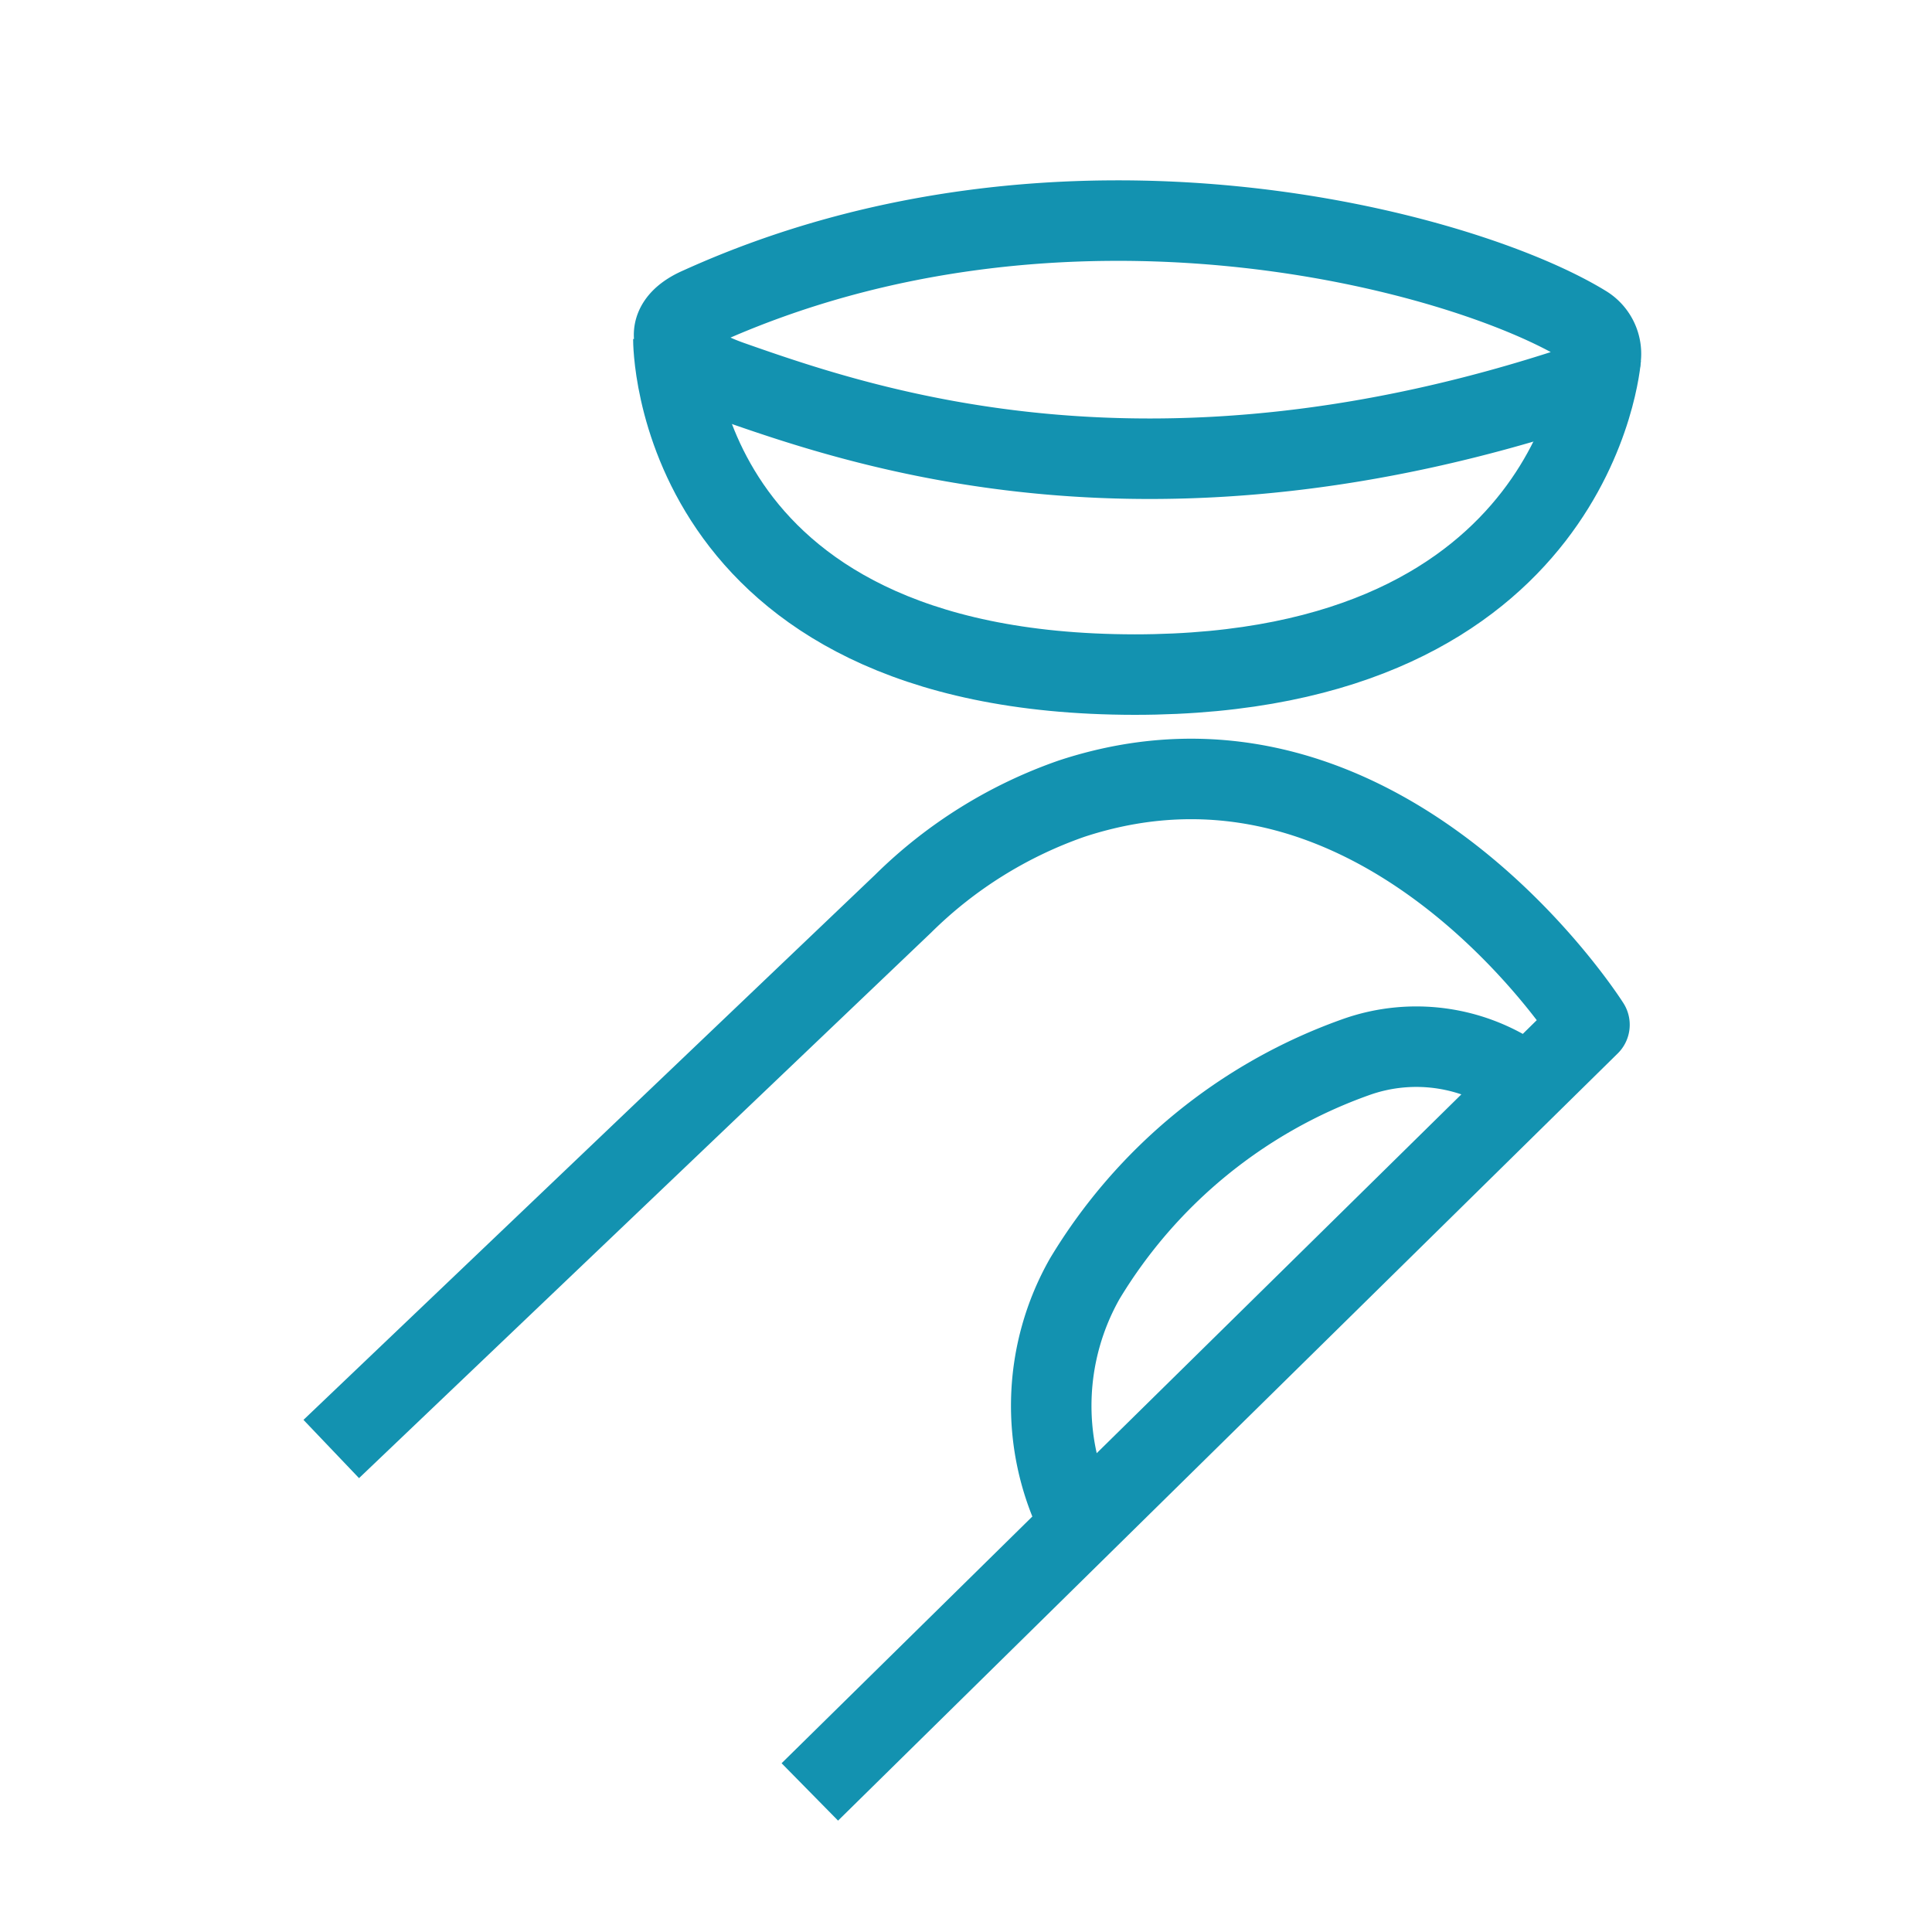 <?xml version="1.0" encoding="UTF-8"?> <svg xmlns="http://www.w3.org/2000/svg" viewBox="0 0 48 48"><defs><style>.cls-1,.cls-2{fill:none;stroke:#1392b0;stroke-linejoin:round;stroke-width:2px;}.cls-2{fill-rule:evenodd;}</style></defs><g id="Capa_3" data-name="Capa 3"><path class="cls-1" d="M18.17,9.47c3.44,1.21,10.51,3.59,21,.12a.83.83,0,0,0,.22-1.5c-3-1.85-12.94-4.57-22-.46C16.32,8.09,16.59,8.92,18.17,9.47Z"></path><path class="cls-1" d="M16.73,8.43s-.06,8.32,11.46,8.33c11,0,11.58-7.86,11.58-7.86"></path><path class="cls-2" d="M20.12,44.52,39.49,25.46s-5.15-8.15-12.86-5.62a11.18,11.18,0,0,0-4.19,2.61L8.23,36"></path><path class="cls-2" d="M38,27a4.47,4.47,0,0,0-4.33-.73,12.91,12.91,0,0,0-6.72,5.5,6.4,6.4,0,0,0-.2,5.93"></path></g></svg> 